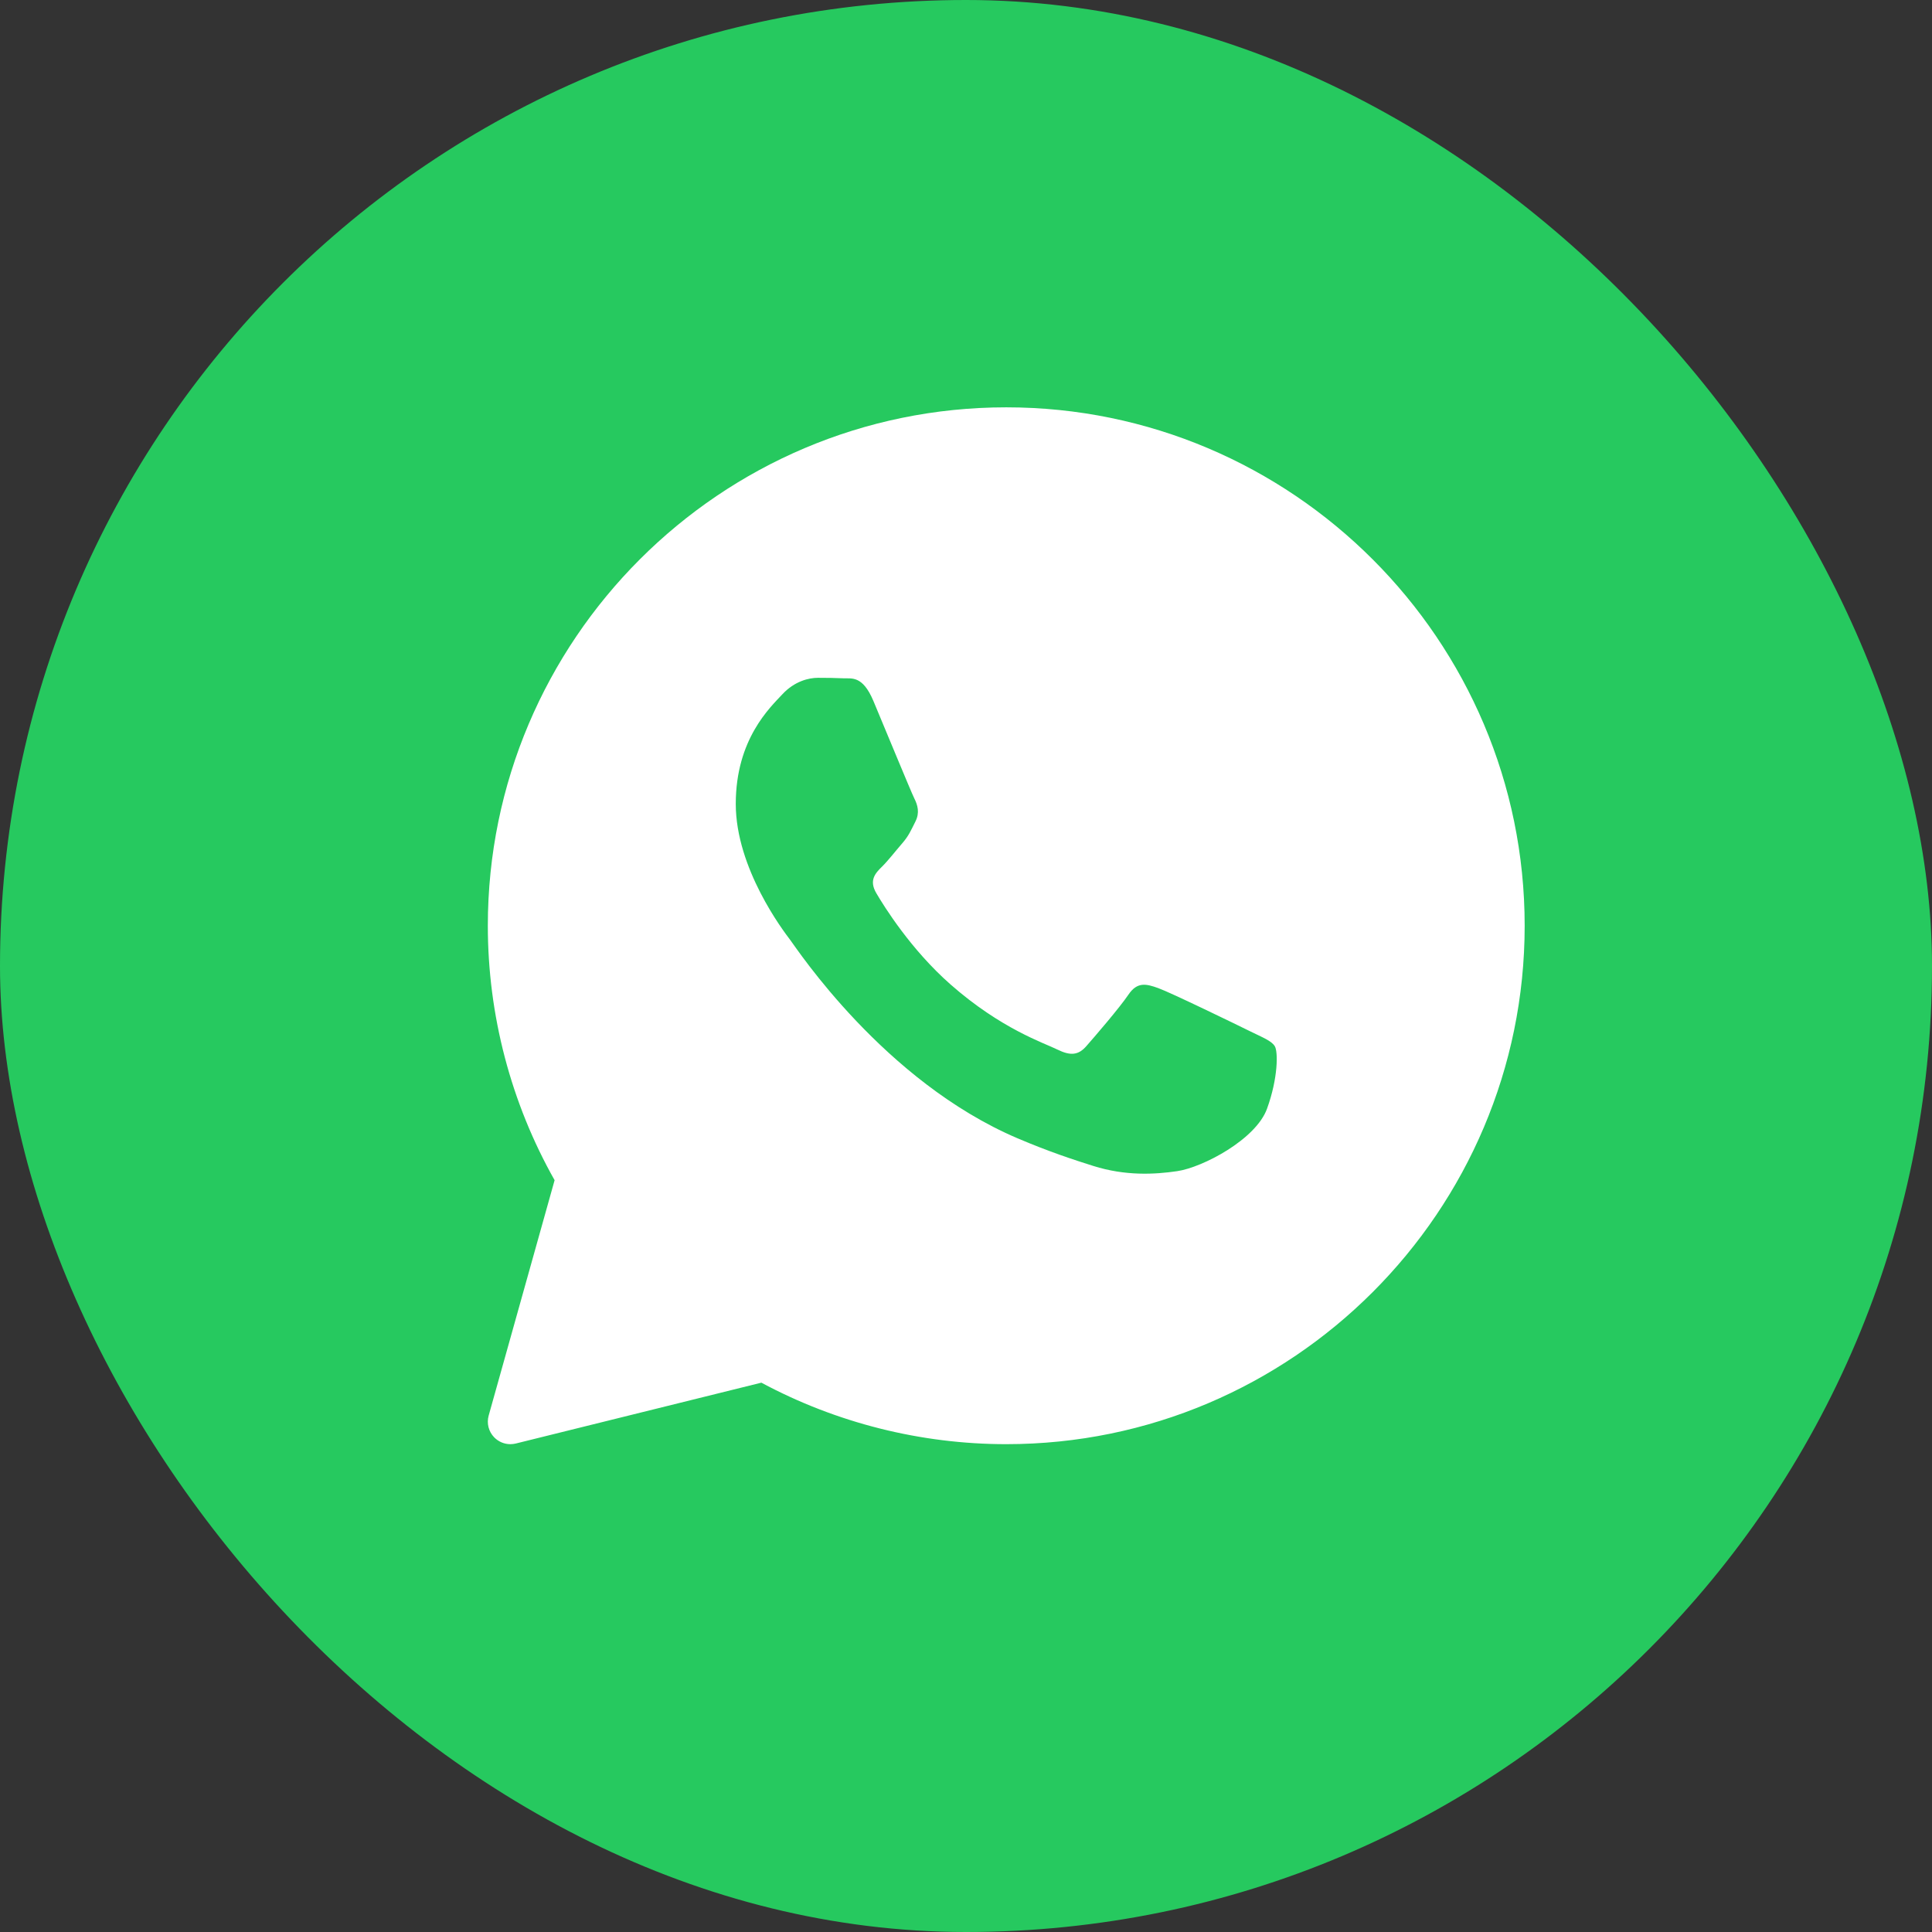 <svg width="48" height="48" viewBox="0 0 48 48" fill="none" xmlns="http://www.w3.org/2000/svg">
<rect x="0" y="0" width="48" height="48" fill="#333333" stroke="none"/>
<rect width="48" height="48" rx="24" fill="#26C95F"/>
<path d="M25 10.12C17.898 10.12 12.12 15.898 12.12 23C12.12 25.218 12.693 27.398 13.779 29.322L12.141 35.169C12.087 35.361 12.139 35.567 12.278 35.71C12.385 35.82 12.53 35.88 12.68 35.88C12.725 35.88 12.77 35.874 12.814 35.864L18.916 34.352C20.779 35.352 22.878 35.88 25 35.88C32.102 35.88 37.88 30.102 37.88 23C37.88 15.898 32.102 10.12 25 10.12ZM31.479 27.545C31.204 28.308 29.882 29.004 29.247 29.097C28.677 29.181 27.956 29.217 27.164 28.968C26.684 28.817 26.068 28.616 25.279 28.28C21.962 26.865 19.796 23.567 19.63 23.349C19.465 23.132 18.28 21.579 18.28 19.973C18.28 18.366 19.134 17.576 19.438 17.249C19.741 16.922 20.099 16.84 20.32 16.84C20.54 16.84 20.76 16.843 20.953 16.852C21.157 16.862 21.429 16.775 21.698 17.412C21.973 18.066 22.634 19.673 22.716 19.837C22.799 20.001 22.854 20.192 22.744 20.409C22.634 20.627 22.58 20.763 22.414 20.954C22.248 21.145 22.067 21.38 21.918 21.527C21.752 21.69 21.58 21.866 21.773 22.193C21.965 22.52 22.629 23.589 23.612 24.455C24.875 25.567 25.941 25.912 26.271 26.076C26.602 26.239 26.795 26.212 26.987 25.994C27.18 25.775 27.814 25.04 28.034 24.714C28.254 24.387 28.475 24.441 28.778 24.55C29.082 24.659 30.707 25.448 31.038 25.612C31.368 25.775 31.589 25.857 31.672 25.993C31.755 26.129 31.755 26.783 31.479 27.545Z" fill="white"/>
</svg>

